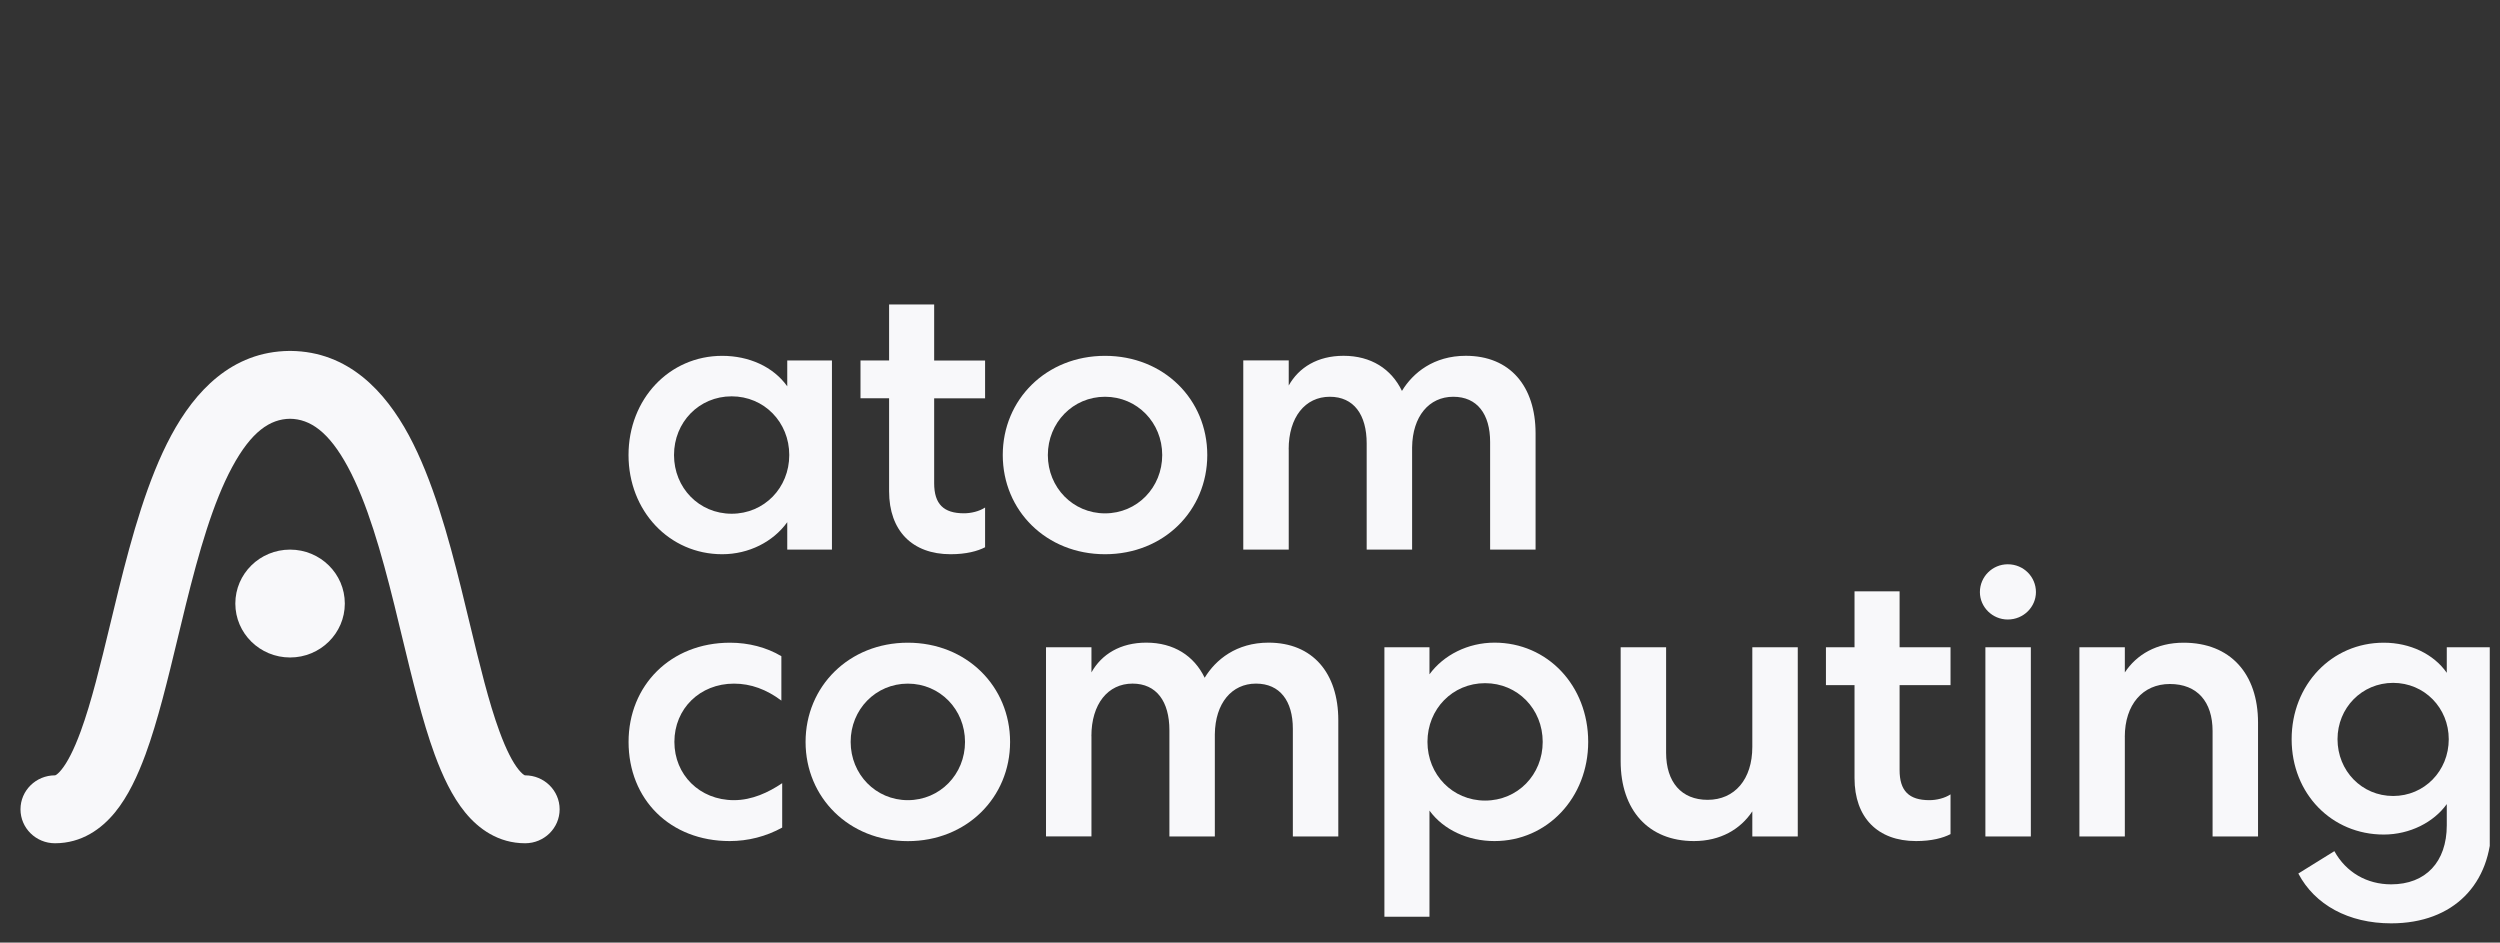 <svg width="122" height="46" viewBox="0 0 122 46" fill="none" xmlns="http://www.w3.org/2000/svg">
<rect x="0" y="0" width="122" height="46" fill="#333333" stroke="none"/>
<g clip-path="url(#clip0_2652_59320)">
<path d="M38.418 17.59V18.852C37.731 17.89 36.545 17.365 35.243 17.365C32.661 17.365 30.672 19.474 30.672 22.205C30.672 24.936 32.661 27.046 35.243 27.046C36.542 27.046 37.728 26.442 38.418 25.483V26.821H40.599V17.59H38.418ZM32.892 22.205C32.892 20.603 34.115 19.341 35.704 19.341C37.291 19.341 38.516 20.603 38.516 22.205C38.516 23.808 37.293 25.07 35.704 25.07C34.115 25.07 32.892 23.808 32.892 22.205Z" fill="#F8F8FA"/>
<path d="M43.388 14.859V17.59H41.992V19.435H43.388V23.975C43.388 25.896 44.515 27.046 46.391 27.046C47.154 27.046 47.709 26.894 48.072 26.706V24.767C47.786 24.955 47.385 25.049 47.04 25.049C46.046 25.049 45.587 24.597 45.587 23.58V19.438H48.072V17.593H45.587V14.859H43.388Z" fill="#F8F8FA"/>
<path d="M53.925 17.365C51.058 17.365 48.935 19.495 48.935 22.205C48.935 24.916 51.058 27.046 53.925 27.046C56.793 27.046 58.915 24.916 58.915 22.205C58.915 19.495 56.796 17.365 53.925 17.365ZM53.925 19.362C55.493 19.362 56.716 20.624 56.716 22.205C56.716 23.787 55.496 25.052 53.925 25.052C52.358 25.052 51.135 23.789 51.135 22.208C51.135 20.627 52.358 19.362 53.925 19.362Z" fill="#F8F8FA"/>
<path d="M62.887 21.923C62.887 20.36 63.691 19.362 64.895 19.362C66.062 19.362 66.694 20.23 66.694 21.641V26.821H68.911V21.829C68.93 20.321 69.734 19.362 70.92 19.362C72.087 19.362 72.718 20.209 72.718 21.565V26.821H74.936V21.15C74.936 18.852 73.692 17.363 71.532 17.363C69.965 17.363 68.951 18.191 68.415 19.077C67.898 18.003 66.906 17.363 65.566 17.363C64.303 17.363 63.386 17.927 62.89 18.813V17.587H60.672V26.819H62.89V21.923H62.887Z" fill="#F8F8FA"/>
<path d="M30.674 36.204C30.674 39.011 32.7 41.044 35.608 41.044C36.507 41.044 37.385 40.82 38.171 40.386V38.219C37.502 38.671 36.698 39.048 35.818 39.048C34.136 39.048 32.91 37.804 32.91 36.204C32.91 34.584 34.154 33.361 35.818 33.361C36.64 33.361 37.404 33.643 38.131 34.189V32.022C37.404 31.588 36.526 31.364 35.627 31.364C32.719 31.364 30.674 33.455 30.674 36.204Z" fill="#F8F8FA"/>
<path d="M44.302 31.364C41.435 31.364 39.312 33.494 39.312 36.207C39.312 38.92 41.435 41.047 44.302 41.047C47.17 41.047 49.292 38.92 49.292 36.207C49.292 33.494 47.17 31.364 44.302 31.364ZM44.302 33.361C45.87 33.361 47.093 34.623 47.093 36.204C47.093 37.785 45.87 39.048 44.302 39.048C42.735 39.048 41.512 37.785 41.512 36.204C41.509 34.623 42.735 33.361 44.302 33.361Z" fill="#F8F8FA"/>
<path d="M53.26 35.922C53.26 34.359 54.064 33.36 55.268 33.36C56.435 33.36 57.067 34.228 57.067 35.639V40.819H59.284V35.828C59.303 34.319 60.107 33.36 61.293 33.36C62.46 33.36 63.091 34.207 63.091 35.564V40.819H65.309V35.148C65.309 32.851 64.065 31.361 61.905 31.361C60.338 31.361 59.324 32.19 58.788 33.075C58.271 32.001 57.279 31.361 55.939 31.361C54.677 31.361 53.759 31.925 53.263 32.812V31.586H51.045V40.817H53.263V35.922H53.26Z" fill="#F8F8FA"/>
<path d="M67.559 31.588V44.737H69.758V39.557C70.445 40.498 71.631 41.044 72.933 41.044C75.514 41.044 77.504 38.917 77.504 36.204C77.504 33.454 75.514 31.361 72.933 31.361C71.633 31.361 70.448 31.965 69.758 32.906V31.586H67.559V31.588ZM75.284 36.204C75.284 37.806 74.061 39.068 72.472 39.068C70.885 39.068 69.66 37.806 69.66 36.204C69.66 34.602 70.882 33.339 72.472 33.339C74.061 33.339 75.284 34.602 75.284 36.204Z" fill="#F8F8FA"/>
<path d="M85.513 36.45C85.513 38.031 84.653 39.032 83.332 39.032C82.051 39.032 81.306 38.164 81.306 36.734V31.588H79.088V37.145C79.088 39.536 80.446 41.044 82.664 41.044C83.964 41.044 84.94 40.461 85.513 39.594V40.819H87.731V31.588H85.513V36.45Z" fill="#F8F8FA"/>
<path d="M90.501 28.857V31.588H89.106V33.434H90.501V37.974C90.501 39.895 91.628 41.044 93.504 41.044C94.268 41.044 94.822 40.893 95.186 40.705V38.765C94.899 38.954 94.499 39.048 94.154 39.048C93.159 39.048 92.7 38.596 92.7 37.579V33.434H95.186V31.588H92.7V28.857H90.501Z" fill="#F8F8FA"/>
<path d="M99.105 40.82V31.588H96.887V40.82H99.105V40.82ZM99.354 28.894C99.354 28.159 98.763 27.537 97.977 27.537C97.232 27.537 96.619 28.141 96.619 28.894C96.619 29.628 97.232 30.232 97.977 30.232C98.76 30.232 99.354 29.61 99.354 28.894Z" fill="#F8F8FA"/>
<path d="M103.69 35.959C103.69 34.377 104.57 33.379 105.889 33.379C107.228 33.379 107.974 34.247 107.974 35.676V40.82H110.192V35.263C110.192 32.872 108.833 31.364 106.56 31.364C105.239 31.364 104.265 31.947 103.692 32.814V31.588H101.475V40.82H103.692V35.959H103.69Z" fill="#F8F8FA"/>
<path d="M119.403 39.239V40.273C119.403 42.064 118.371 43.156 116.689 43.156C115.503 43.156 114.49 42.573 113.917 41.536L112.158 42.628C112.962 44.155 114.607 45.059 116.689 45.059C119.748 45.059 121.584 43.12 121.584 40.255V31.588H119.403V32.833C118.772 31.928 117.626 31.364 116.326 31.364C113.782 31.364 111.832 33.418 111.832 36.073C111.832 38.729 113.782 40.726 116.326 40.726C117.607 40.726 118.772 40.122 119.403 39.239ZM119.499 36.073C119.499 37.618 118.313 38.844 116.785 38.844C115.257 38.844 114.071 37.618 114.071 36.073C114.071 34.547 115.257 33.324 116.785 33.324C118.313 33.324 119.499 34.547 119.499 36.073Z" fill="#F8F8FA"/>
<path fill-rule="evenodd" clip-rule="evenodd" d="M14.155 17.125C14.163 17.125 14.174 17.125 14.182 17.125C17.015 17.151 18.805 19.119 19.951 21.241C21.108 23.39 21.875 26.17 22.514 28.745C22.66 29.328 22.798 29.9 22.93 30.457C23.413 32.456 23.848 34.262 24.374 35.694C24.708 36.606 25.026 37.213 25.315 37.566C25.451 37.733 25.546 37.801 25.589 37.824C25.615 37.84 25.62 37.837 25.626 37.837C25.626 37.837 25.626 37.837 25.628 37.837C26.557 37.837 27.31 38.58 27.31 39.494C27.31 40.409 26.557 41.151 25.628 41.151C24.323 41.151 23.355 40.451 22.697 39.643C22.06 38.864 21.591 37.85 21.212 36.821C20.615 35.193 20.119 33.133 19.628 31.105C19.5 30.574 19.373 30.049 19.246 29.531C18.601 26.928 17.914 24.529 16.98 22.794C16.047 21.063 15.131 20.449 14.155 20.436C13.179 20.447 12.264 21.061 11.33 22.794C10.393 24.529 9.709 26.928 9.064 29.531C8.937 30.049 8.81 30.577 8.682 31.105C8.194 33.133 7.698 35.193 7.099 36.821C6.719 37.85 6.25 38.864 5.613 39.643C4.953 40.451 3.987 41.151 2.682 41.151C1.753 41.151 1 40.409 1 39.494C1 38.58 1.753 37.837 2.682 37.837C2.682 37.837 2.682 37.837 2.685 37.837C2.69 37.837 2.695 37.837 2.722 37.824C2.764 37.801 2.86 37.733 2.995 37.566C3.284 37.213 3.602 36.606 3.937 35.694C4.462 34.262 4.897 32.456 5.38 30.457C5.515 29.9 5.653 29.328 5.796 28.745C6.436 26.168 7.202 23.39 8.359 21.241C9.502 19.119 11.295 17.151 14.126 17.125C14.136 17.125 14.145 17.125 14.155 17.125Z" fill="#F8F8FA"/>
<path d="M14.156 32.085C15.631 32.085 16.827 30.906 16.827 29.453C16.827 27.999 15.631 26.821 14.156 26.821C12.68 26.821 11.484 27.999 11.484 29.453C11.484 30.906 12.68 32.085 14.156 32.085Z" fill="#F8F8FA"/>
</g>
<defs>
<clipPath id="clip0_2652_59320">
<rect width="121" height="44.2" fill="white" transform="translate(0.5 0.859)"/>
</clipPath>
</defs>
</svg>
